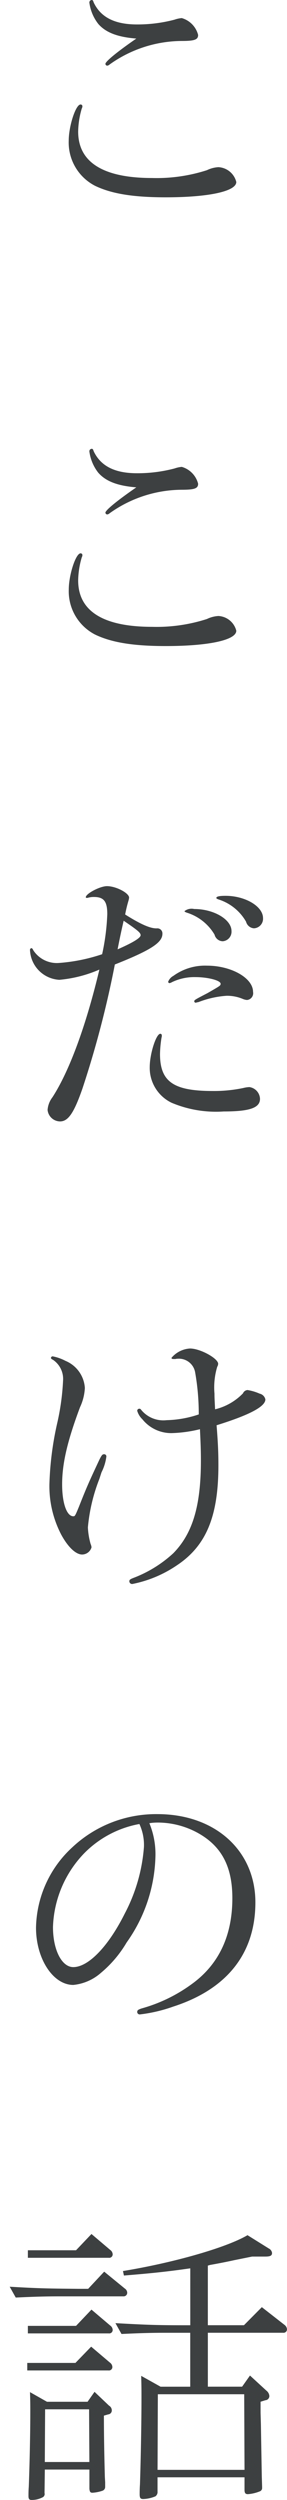 <svg xmlns="http://www.w3.org/2000/svg" width="30" height="261" viewBox="0 0 30 261">
<defs>
    <style>
      .cls-1 {
        fill: #3d4041;
        fill-rule: evenodd;
      }
    </style>
  </defs>
  <path id="シェイプ_1" data-name="シェイプ 1" class="cls-1" d="M8.614,11.1a0.451,0.451,0,0,1-.063.22,8.949,8.949,0,0,0-.38,2.421c0,3.208,2.628,4.843,7.729,4.843a17.122,17.122,0,0,0,5.733-.818,3.165,3.165,0,0,1,1.2-.315A2.041,2.041,0,0,1,24.7,19c0,0.975-2.882,1.6-7.381,1.6-3.42,0-5.67-.377-7.38-1.2a5.083,5.083,0,0,1-2.756-4.717c0-1.51.729-3.774,1.235-3.774A0.182,0.182,0,0,1,8.614,11.1Zm1.647-8.617a4.573,4.573,0,0,1-.919-2.2A0.258,0.258,0,0,1,9.6,0c0.064,0,.127.032,0.191,0.252,0.728,1.541,2.185,2.3,4.529,2.3a15.134,15.134,0,0,0,3.927-.5A3.046,3.046,0,0,1,19,1.888a2.471,2.471,0,0,1,1.71,1.761c0,0.5-.38.629-1.743,0.629a13.061,13.061,0,0,0-7.506,2.453,0.453,0.453,0,0,1-.254.126,0.2,0.2,0,0,1-.189-0.188c0-.252,1.267-1.289,3.231-2.642C12.289,3.87,11.053,3.4,10.261,2.486ZM8.614,57.956a0.451,0.451,0,0,1-.063.22,8.95,8.95,0,0,0-.38,2.422c0,3.208,2.628,4.843,7.729,4.843a17.117,17.117,0,0,0,5.733-.818,3.163,3.163,0,0,1,1.2-.314A2.041,2.041,0,0,1,24.7,65.849c0,0.975-2.882,1.6-7.381,1.6-3.42,0-5.67-.377-7.38-1.2A5.083,5.083,0,0,1,7.188,61.54c0-1.509.729-3.773,1.235-3.773A0.182,0.182,0,0,1,8.614,57.956Zm1.647-8.617a4.573,4.573,0,0,1-.919-2.2A0.258,0.258,0,0,1,9.6,46.854c0.064,0,.127.032,0.191,0.252,0.728,1.541,2.185,2.3,4.529,2.3a15.134,15.134,0,0,0,3.927-.5A3.052,3.052,0,0,1,19,48.741a2.471,2.471,0,0,1,1.71,1.761c0,0.5-.38.629-1.743,0.629a13.062,13.062,0,0,0-7.506,2.453,0.453,0.453,0,0,1-.254.126,0.2,0.2,0,0,1-.189-0.188c0-.252,1.267-1.29,3.231-2.642C12.289,50.723,11.053,50.251,10.261,49.339Zm-1.2,44.4a0.079,0.079,0,0,1-.095-0.063c0-.377,1.487-1.163,2.216-1.163,0.951,0,2.313.723,2.313,1.2a1.817,1.817,0,0,1-.063.314,13.876,13.876,0,0,0-.349,1.447c1.647,1.038,2.661,1.478,3.325,1.446a0.53,0.53,0,0,1,.57.566c0,0.912-1.172,1.7-4.973,3.207a104.514,104.514,0,0,1-3.388,12.957c-0.888,2.547-1.489,3.428-2.344,3.428a1.332,1.332,0,0,1-1.3-1.2,2.472,2.472,0,0,1,.506-1.32c1.774-2.736,3.517-7.485,4.909-13.334a13.5,13.5,0,0,1-4.181,1.069A3.252,3.252,0,0,1,3.134,99.18a0.181,0.181,0,0,1,.127-0.189c0.1,0,.127.031,0.222,0.22a2.927,2.927,0,0,0,2.693,1.321,18.235,18.235,0,0,0,4.5-.912,23.5,23.5,0,0,0,.538-4.182c0-1.321-.349-1.793-1.393-1.793a2.156,2.156,0,0,0-.666.094H9.058Zm3.8,2.673c-0.316,1.384-.475,2.233-0.569,2.7,1.647-.723,2.407-1.2,2.407-1.478,0-.252-0.286-0.5-1.774-1.51Zm4.054,11.7a0.613,0.613,0,0,1-.031.22,12.1,12.1,0,0,0-.158,1.7c0,2.893,1.393,3.868,5.511,3.868a14.851,14.851,0,0,0,3.2-.314,3.068,3.068,0,0,1,.633-0.095,1.288,1.288,0,0,1,1.108,1.227c0,0.943-1.077,1.32-3.8,1.32a11.932,11.932,0,0,1-5.447-.912,4.043,4.043,0,0,1-2.281-3.71c0-1.384.666-3.491,1.109-3.491A0.159,0.159,0,0,1,16.912,108.111Zm5.164-4.655c0.919-.534.982-0.565,0.982-0.754,0-.346-1.331-0.692-2.629-0.692a5.371,5.371,0,0,0-2.471.534,0.622,0.622,0,0,1-.254.095,0.144,0.144,0,0,1-.126-0.157,1.17,1.17,0,0,1,.538-0.6,5.634,5.634,0,0,1,3.517-1.069c2.534,0,4.815,1.289,4.815,2.736a0.708,0.708,0,0,1-.634.849,1.469,1.469,0,0,1-.475-0.126,4.262,4.262,0,0,0-1.647-.314,9.951,9.951,0,0,0-2.946.66c-0.189.031-.253,0.063-0.285,0.063a0.149,0.149,0,0,1-.159-0.157c0-.126.127-0.189,1.394-0.849ZM24.2,97.2a1,1,0,0,1-.919,1.069,0.908,0.908,0,0,1-.855-0.692,5.127,5.127,0,0,0-2.915-2.3c-0.158-.063-0.222-0.094-0.222-0.157A1.2,1.2,0,0,1,20.3,94.9C22.361,94.9,24.2,96,24.2,97.2Zm3.294-1.352a1,1,0,0,1-.951,1.069,0.924,0.924,0,0,1-.823-0.691A5.084,5.084,0,0,0,22.836,93.9c-0.159-.062-0.222-0.094-0.222-0.157,0-.157.348-0.22,0.95-0.22C25.624,93.519,27.493,94.62,27.493,95.846ZM10.387,154.4a18.343,18.343,0,0,0-1.2,5.063,7.568,7.568,0,0,0,.286,1.729,1.142,1.142,0,0,1,.095.347,1.035,1.035,0,0,1-.981.754c-0.666,0-1.489-.786-2.187-2.076a10.943,10.943,0,0,1-1.235-5.283,32.989,32.989,0,0,1,.792-6.258,25.2,25.2,0,0,0,.634-4.528,2.408,2.408,0,0,0-1.078-2.2,0.308,0.308,0,0,1-.189-0.158,0.181,0.181,0,0,1,.189-0.188,4.9,4.9,0,0,1,1.331.471,3.289,3.289,0,0,1,2.027,2.83,5.381,5.381,0,0,1-.507,2.013c-1.33,3.554-1.869,5.881-1.869,8.051,0,1.95.476,3.333,1.172,3.333,0.159,0,.19-0.031.6-1.038,0.855-2.169,1.109-2.7,2.122-4.874,0.254-.5.317-0.566,0.507-0.566a0.225,0.225,0,0,1,.222.252,5.071,5.071,0,0,1-.506,1.635Zm7.793-12.517c-0.19,0-.253-0.031-0.253-0.125a2.735,2.735,0,0,1,1.932-.975c1.077,0,2.946,1.038,2.946,1.6a0.706,0.706,0,0,1-.1.314,7.482,7.482,0,0,0-.285,2.8c0,0.377,0,.377.063,1.635a6.031,6.031,0,0,0,2.914-1.666,0.564,0.564,0,0,1,.476-0.347,5.227,5.227,0,0,1,1.267.378,0.788,0.788,0,0,1,.6.6c0,0.755-1.678,1.635-5.1,2.7,0.159,2.013.19,2.988,0.19,4.183,0,5.314-1.267,8.4-4.34,10.44a12.62,12.62,0,0,1-4.655,1.95,0.292,0.292,0,0,1-.317-0.283c0-.157.095-0.22,0.412-0.346a12.912,12.912,0,0,0,4.181-2.579C20.144,160.09,21,157.2,21,152.48c0-1.038-.032-1.887-0.1-3.271a13.767,13.767,0,0,1-2.977.409,3.87,3.87,0,0,1-3.042-1.447,2,2,0,0,1-.538-0.88,0.215,0.215,0,0,1,.222-0.22c0.1,0,.1,0,0.253.188a2.987,2.987,0,0,0,2.6,1.007,11.3,11.3,0,0,0,3.358-.6,24.948,24.948,0,0,0-.38-4.4,1.721,1.721,0,0,0-1.806-1.415,1.032,1.032,0,0,0-.253.031H18.18Zm-2.566,48.458a8.492,8.492,0,0,1,.634,3.491,16.142,16.142,0,0,1-3.01,8.962,12.128,12.128,0,0,1-2.692,3.176,5.119,5.119,0,0,1-2.882,1.258c-2.123,0-3.9-2.735-3.9-5.975a11.66,11.66,0,0,1,3.8-8.4,12.785,12.785,0,0,1,8.9-3.459c6.019,0,10.232,3.805,10.232,9.214,0,5.314-2.946,9.057-8.585,10.88a15.829,15.829,0,0,1-3.483.818,0.258,0.258,0,0,1-.286-0.251c0-.189.095-0.252,0.475-0.378a16.18,16.18,0,0,0,5.195-2.516c2.851-2.044,4.276-5.062,4.276-8.993,0-3.271-1.109-5.41-3.58-6.793a8.722,8.722,0,0,0-4.181-1.1,6.5,6.5,0,0,0-.664.032ZM8.8,193.484a11.619,11.619,0,0,0-3.262,7.7c0,2.389.919,4.182,2.123,4.182,1.584,0,3.674-2.17,5.385-5.6a17.74,17.74,0,0,0,2-6.949,5.221,5.221,0,0,0-.476-2.391A10.81,10.81,0,0,0,8.8,193.484Zm2.091,43.676,2.154,1.762a0.544,0.544,0,0,1,.253.44,0.374,0.374,0,0,1-.413.377H6.27c-1.489,0-2.66.032-4.625,0.126l-0.633-1.132c3.231,0.189,4.117.189,7.191,0.22H9.215Zm-1.362,7.831,1.964,1.666a0.59,0.59,0,0,1,.253.442,0.358,0.358,0,0,1-.412.376H2.849v-0.786H7.885Zm0.032-11.762,1.964,1.667a0.589,0.589,0,0,1,.253.441,0.358,0.358,0,0,1-.412.377H2.913v-0.786H7.948Zm0,7.894,1.964,1.667a0.586,0.586,0,0,1,.253.44,0.358,0.358,0,0,1-.412.377H2.913v-0.786H7.948Zm1.3,11.07q0,2.688.1,6.415l0.032,0.534v0.472a0.421,0.421,0,0,1-.254.409,3.889,3.889,0,0,1-1.077.22c-0.222,0-.285-0.095-0.317-0.409v-2.012H4.686l-0.031,2.453a0.381,0.381,0,0,1-.19.44,2.542,2.542,0,0,1-1.14.283c-0.254,0-.349-0.095-0.349-0.409,0-.221,0-0.566.032-0.975,0.095-2.547.159-5.66,0.159-7.8,0-.755,0-1.1-0.032-2.075l1.775,1.006H9.152l0.729-1.038,1.521,1.447a0.566,0.566,0,0,1,.285.5,0.409,0.409,0,0,1-.38.409Zm-6.145-.66-0.032,5.5H9.342l-0.031-5.5H4.718Zm11.751,7.106v1.478a0.55,0.55,0,0,1-.221.5,3.609,3.609,0,0,1-1.268.282c-0.285,0-.38-0.093-0.38-0.5,0-.158,0-0.6.033-1.039,0.095-3.019.158-6.572,0.158-9.057,0-.723,0-1.194-0.031-2.264l2.027,1.133h3.1v-5.629H17.324c-1.488,0-2.66.031-4.624,0.125l-0.634-1.132c3.391,0.189,4.435.22,7.413,0.22H19.89v-5.943c-2.6.377-4.276,0.534-6.937,0.754l-0.1-.471c5.2-.85,10.77-2.422,13.019-3.743l2.217,1.384a0.608,0.608,0,0,1,.348.472c0,0.283-.189.377-0.7,0.377H26.352l-1.869.377c-0.855.189-1.678,0.347-2.535,0.5a1.954,1.954,0,0,1-.222.064v6.226H25.5l1.869-1.886,2.376,1.855a0.643,0.643,0,0,1,.253.44,0.359,0.359,0,0,1-.412.378H21.727v5.629h3.58l0.823-1.164,1.71,1.572a0.791,0.791,0,0,1,.317.567,0.44,0.44,0,0,1-.412.44l-0.507.157v1.163l0.033,1.164,0.095,5.5,0.032,1.006v0.125a0.38,0.38,0,0,1-.19.378,4.126,4.126,0,0,1-1.3.315c-0.253,0-.349-0.126-0.349-0.441v-1.321H16.469Zm9.059-8.679H16.5l-0.031,7.893H25.56Z"/>
</svg>
